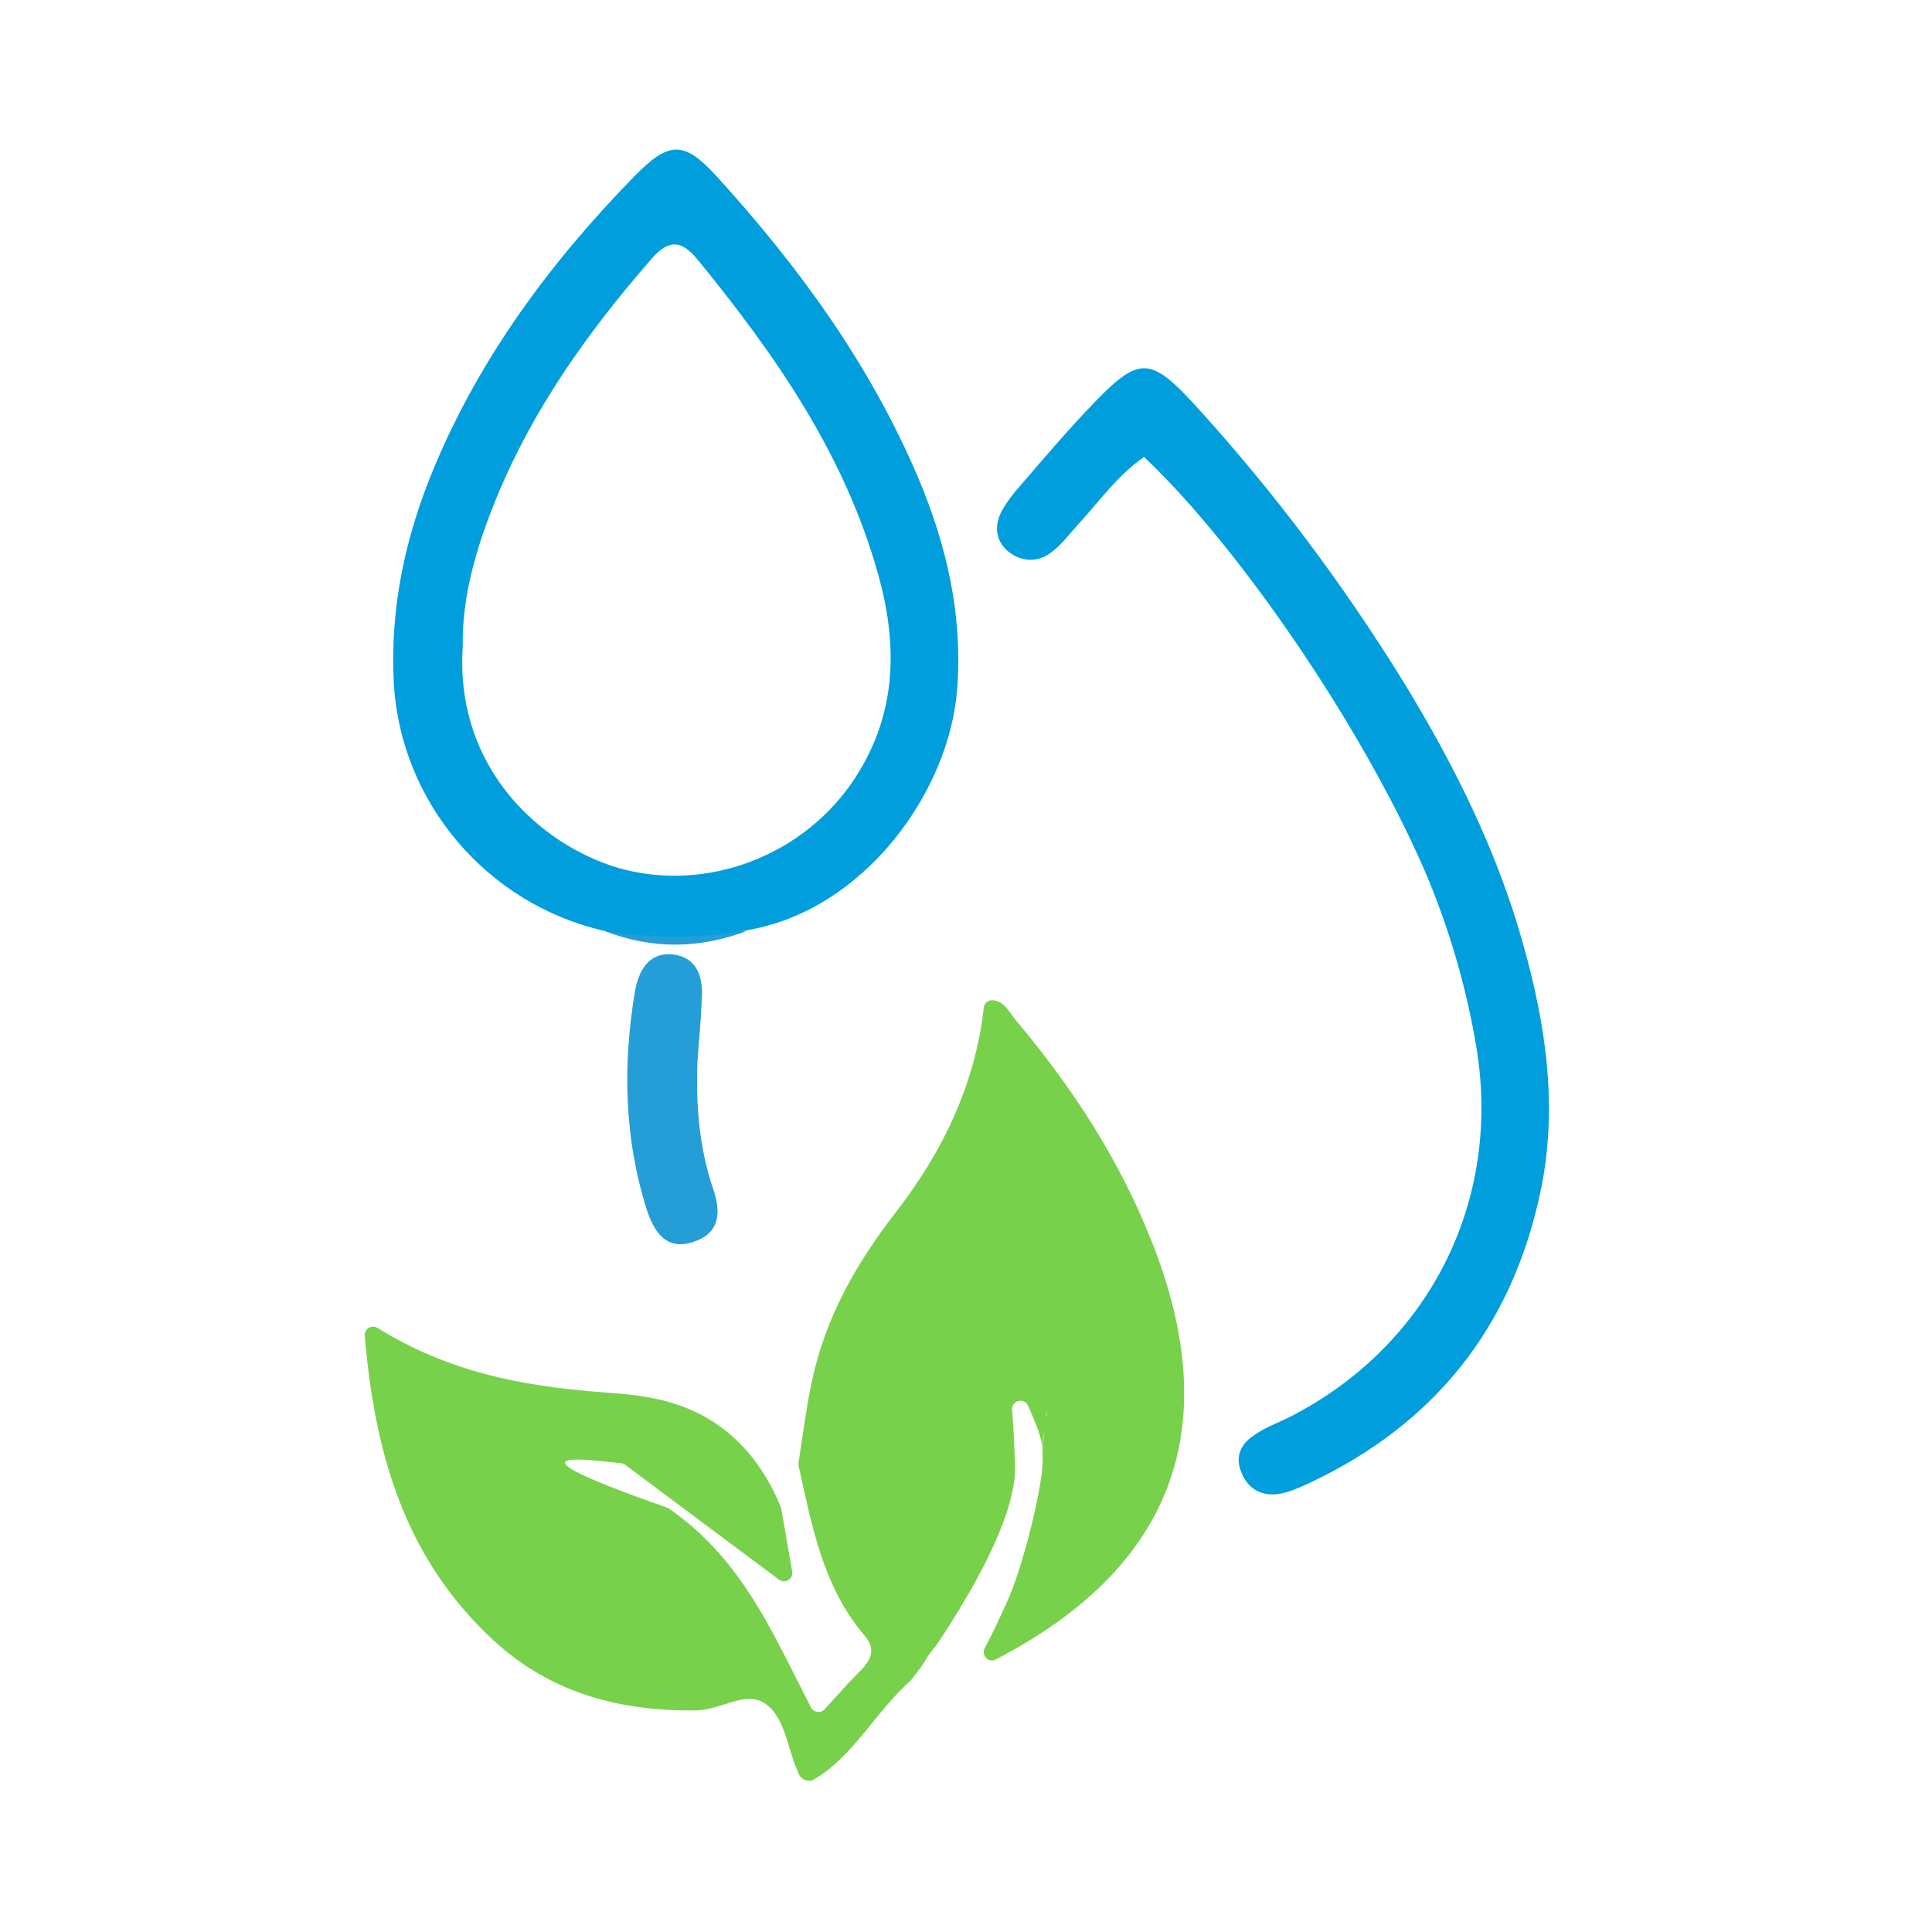 <?xml version="1.0" encoding="UTF-8"?><svg id="Ebene_1" xmlns="http://www.w3.org/2000/svg" viewBox="0 0 250 250"><defs><style>.cls-1{fill:#009edc;}.cls-2{fill:#78d14b;}.cls-3{fill:#259ed7;}</style></defs><path class="cls-1" d="m148.03,59.14c-3.29,2.25-5.63,5.54-8.31,8.49-1.21,1.3-2.25,2.77-3.64,3.81-1.73,1.39-3.9,1.3-5.63-.09-1.73-1.47-1.82-3.55-.69-5.46.61-1.04,1.39-2.08,2.25-3.03,2.77-3.2,5.54-6.49,8.49-9.61,7.01-7.45,8.14-7.45,14.81-.09,9.79,10.82,18.53,22.51,26.24,34.98,6.58,10.74,12.21,21.99,15.59,34.2,2.94,10.48,4.5,21.13,2.16,32.04-3.72,17.41-13.68,29.87-29.79,37.49-1.39.61-2.77,1.3-4.24,1.47-2.16.26-3.9-.78-4.68-2.94-.78-1.91,0-3.55,1.56-4.59,1.39-1.04,3.12-1.65,4.68-2.42,18.01-9.18,27.45-27.8,24.25-47.63-1.21-7.45-3.29-14.72-6.15-21.73-7.45-17.92-23.73-42.43-36.89-54.9Z"/><path class="cls-3" d="m90.27,136.99c-.26,5.8.17,11.52,2.08,17.06,1.04,3.12.61,5.63-2.68,6.67-3.46,1.13-5.02-1.3-5.97-4.16-2.94-9.27-3.12-18.7-1.56-28.14.43-2.6,1.65-5.11,4.68-4.94,3.38.26,4.24,2.94,3.98,6.06-.09,2.42-.35,4.94-.52,7.45Z"/><path class="cls-3" d="m78.15,120.45h18.53c-6.15,2.34-12.3,2.42-18.53,0Z"/><path class="cls-1" d="m118.85,61.91c-6.23-14.72-15.5-27.45-26.24-39.23-4.16-4.5-6.06-4.42-10.56.17-10.82,11.08-19.92,23.38-25.89,37.67-3.72,8.92-5.72,18.18-5.2,27.88.87,15.41,12.04,28.58,27.19,32.04,6.23,1.04,12.38,1.04,18.62-.09,15.07-2.6,26.15-17.92,27.1-31.35.69-9.53-1.39-18.44-5.02-27.1Zm-8.05,38.53c-6.58,10.3-19.4,15.15-30.83,11.86-10.13-3.03-21.13-12.99-20.09-28.66-.09-4.59.87-9.27,2.34-13.77,4.59-13.85,12.64-25.55,22.08-36.37,2.25-2.6,3.9-2.42,5.97.09,10.04,12.3,19.05,25.2,23.38,40.79,2.51,9.01,2.42,17.84-2.86,26.06Z"/><path class="cls-2" d="m149.12,160.88c-4.16-10.65-10.3-20.09-17.58-28.75-.87-1.02-1.5-2.58-3.1-2.7-.58-.04-1.08.4-1.14.97-1.11,9.86-5.28,18.59-11.34,26.41-5.11,6.58-9.18,13.68-10.91,21.99-.73,3.39-1.16,6.86-1.7,10.33-.04.19-.05.34.02.68,1.71,7.73,3.13,15.54,8.52,21.85,1.47,1.73.87,3.12-.61,4.59-1.45,1.45-2.84,3.02-4.57,4.92-.51.56-1.43.44-1.77-.23-5.06-9.84-8.92-19.17-18.38-25.73-.08-.06-.18-.11-.28-.14-23.09-8.07-9.5-6.08-5.92-5.73.2.02.39.09.55.21,6.63,4.95,13.25,9.9,19.88,14.85.79.59,1.88-.09,1.72-1.05l-1.42-8.15c-.01-.08-.04-.16-.07-.23-1.28-3.11-3.52-7.17-7.62-10.22-5.69-4.23-11.97-4.29-16.23-4.65-9.76-.81-19.06-2.54-28.33-8.27-.75-.46-1.72.13-1.64,1.01,1.32,15.68,5.37,28.96,16.63,39.39,7.36,6.84,16.45,9.27,26.41,9.09,3.03-.09,6.15-2.51,8.66-.95,2.68,1.73,2.94,5.72,4.24,8.66.26.69.52,1.47,1.91,1.39,5.26-2.93,8.12-8.78,12.76-12.94.04-.04.08-.08.11-.12.89-1.12,1.26-1.63,1.85-2.53l.09-.17c.35-.61.78-1.13,1.21-1.65l.07-.07c1.27-1.9,2.66-4.08,3.99-6.37.06-.16.15-.3.25-.43,3.27-5.68,6.12-12,5.97-16.49-.11-3.28-.25-5.59-.39-7.22-.1-1.17,1.51-1.64,2.04-.59.11.22.21.45.31.69.83,2.01,1.4,3.12,1.57,4.92.04-.75.09-1.48.23-2.2-.08.83-.14,1.66-.21,2.49,0,.04,0,.09,0,.13.03.51.03,1.06,0,1.71-.17,3.29-2.46,13.08-4.65,17.84-.87,1.9-1.76,3.86-2.82,5.83-.49.92.47,1.98,1.4,1.5,0,0,.02-.01.03-.02,22.86-11.86,29.7-29.87,20.26-53.86Zm-13.75,22.53c-.02-.28,0-.55.15-.79-.06.26-.11.53-.15.79Z"/></svg>